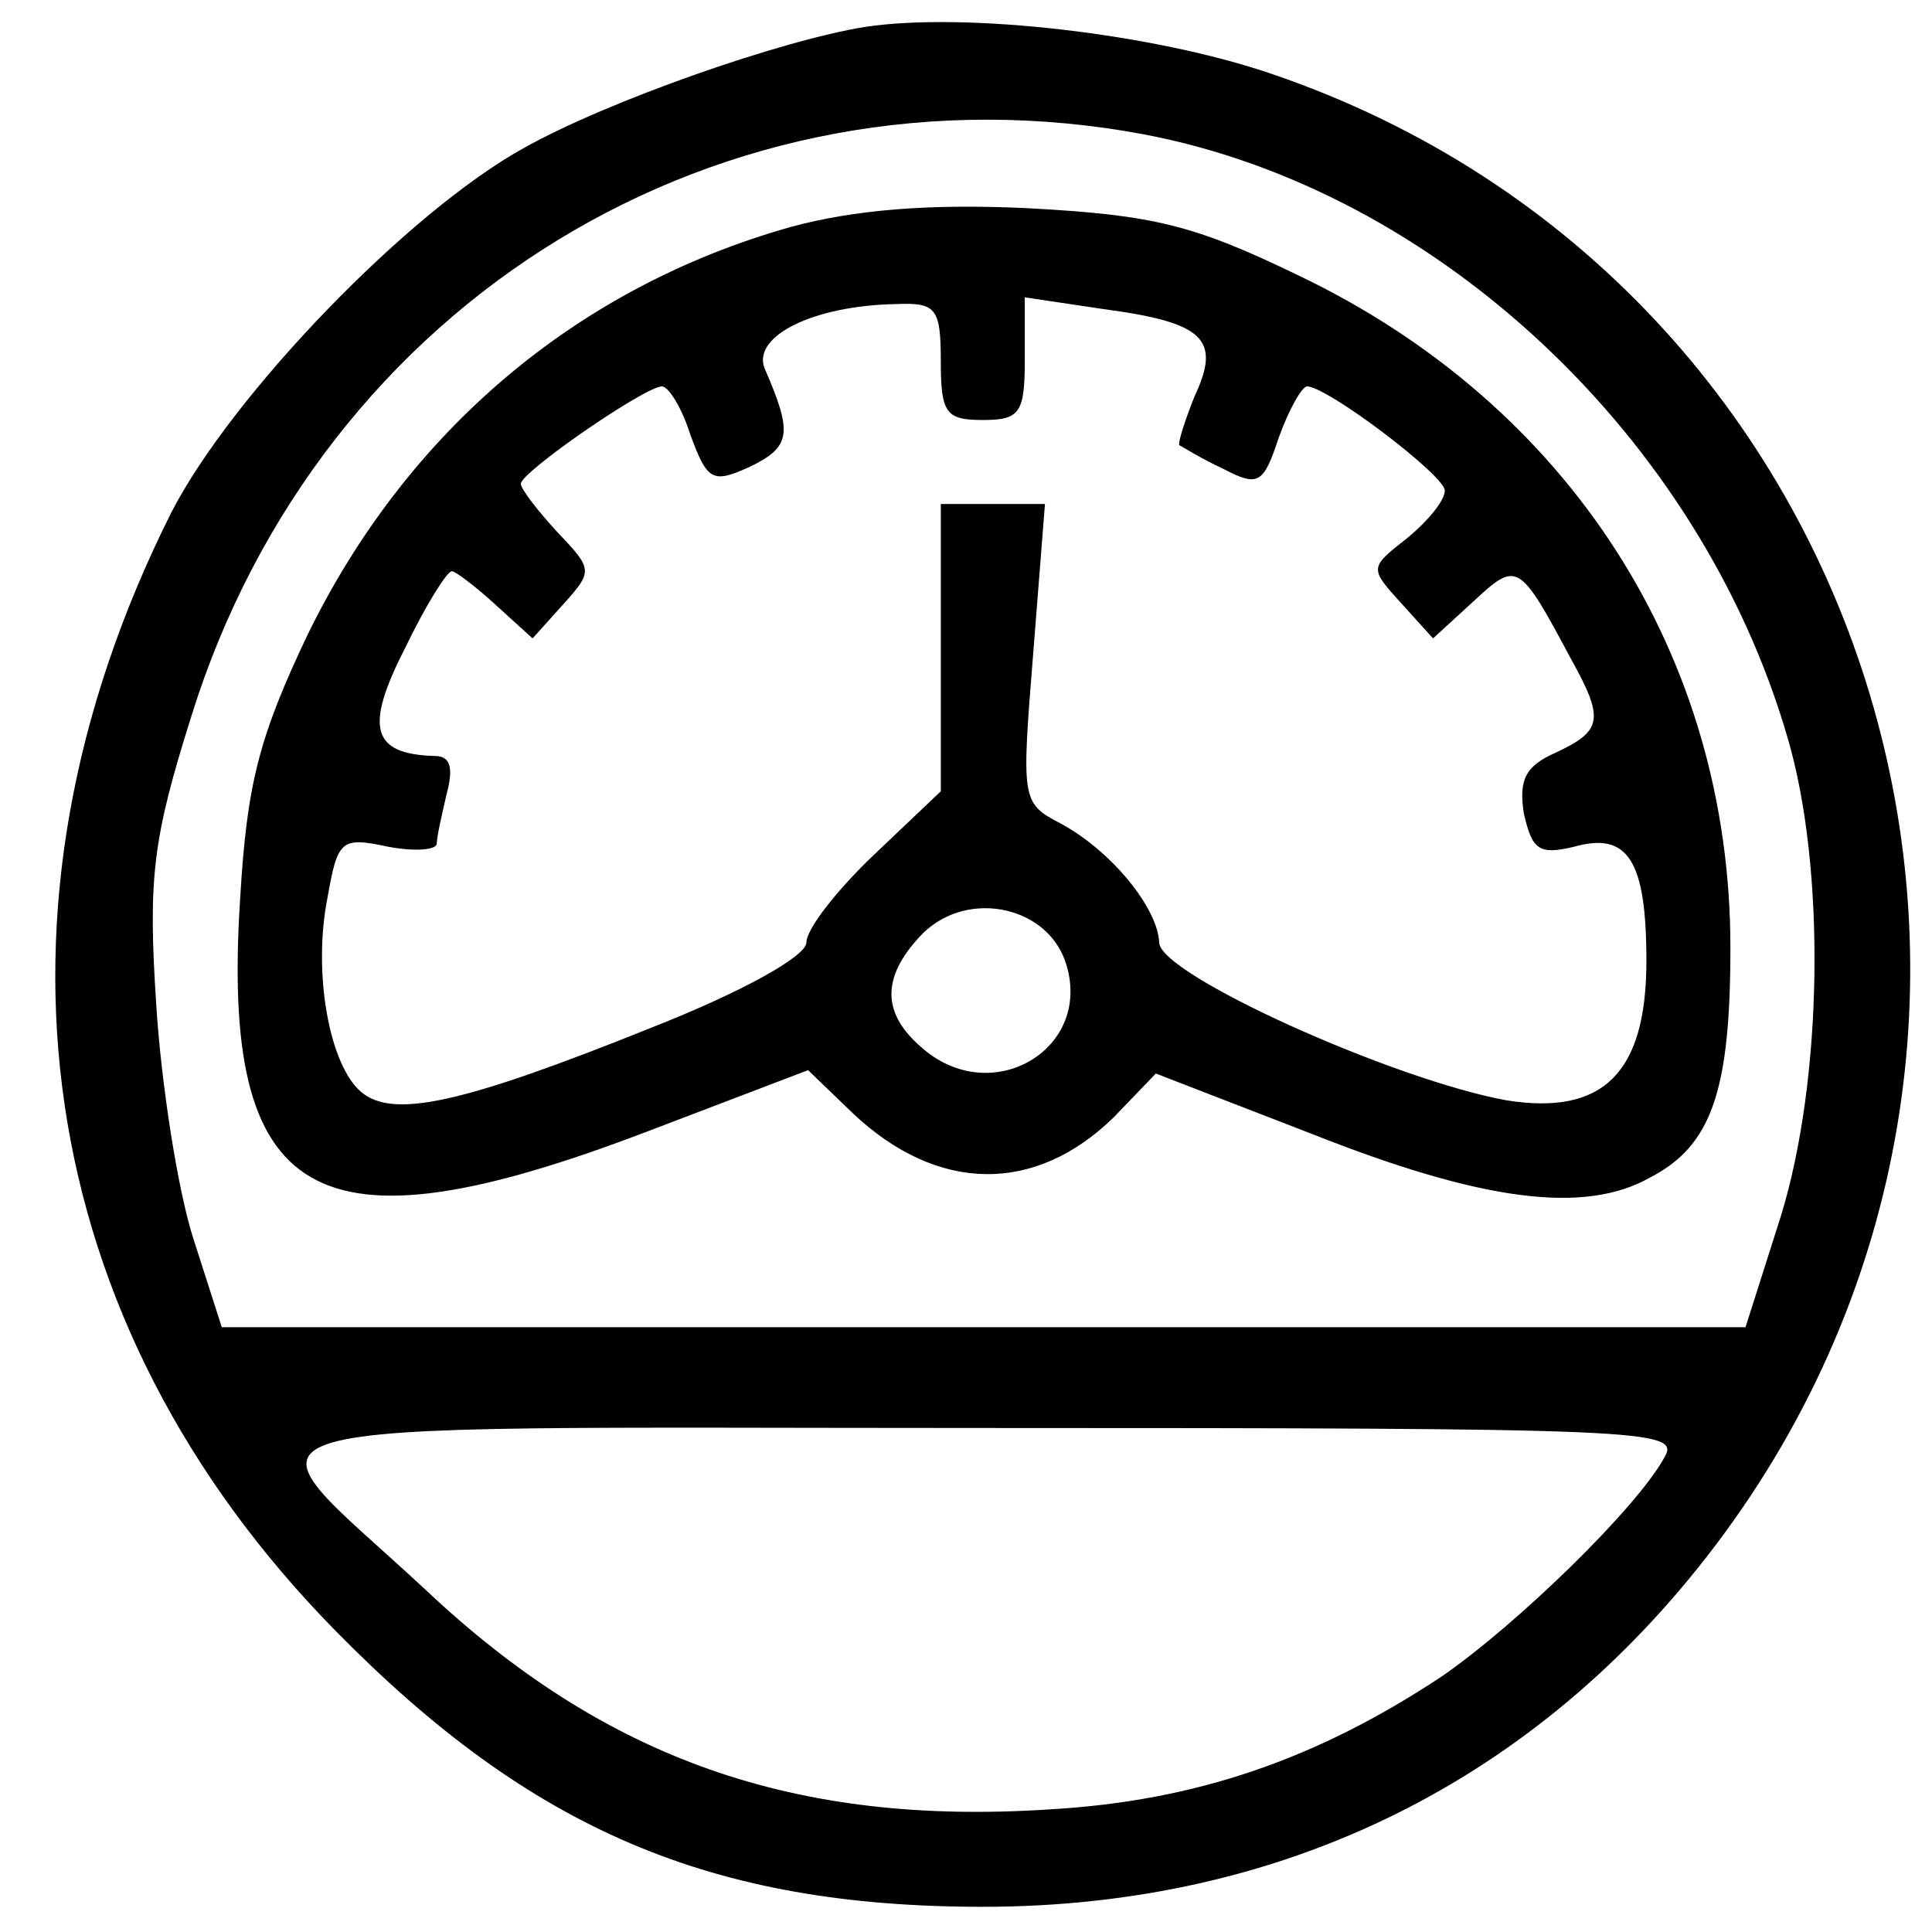 <svg xmlns="http://www.w3.org/2000/svg" width="115pt" height="115pt" viewBox="0 0 115 115" preserveAspectRatio="xMidYMid meet"><g transform="translate(0,115) scale(0.1,-0.1)" fill="#000000" stroke="none"><path d="M515 1134 c-50 -8 -153 -44 -203 -72 -69 -38 -174 -147 -210 -217 -119 -237 -83 -482 98 -666 116 -118 223 -164 385 -164 179 0 330 75 436 215 233 308 100 752 -264 876 -70 24 -182 37 -242 28z m166 -64 c174 -33 331 -180 383 -359 23 -78 21 -204 -4 -285 l-21 -66 -454 0 -453 0 -17 53 c-9 28 -19 91 -22 139 -5 76 -2 99 21 172 77 247 316 393 567 346z m310 -787 c-16 -30 -88 -100 -133 -131 -74 -49 -146 -74 -233 -79 -152 -10 -265 30 -372 131 -113 105 -145 96 332 96 393 0 415 -1 406 -17z"></path><path d="M471 1015 c-128 -36 -229 -122 -288 -243 -29 -61 -36 -89 -40 -156 -12 -183 44 -215 241 -140 l97 37 27 -26 c50 -47 108 -48 155 -2 l25 26 93 -36 c101 -40 162 -48 201 -26 37 19 48 52 48 137 0 174 -96 323 -257 400 -62 30 -86 36 -160 40 -60 3 -105 -1 -142 -11z m89 -80 c0 -31 3 -35 25 -35 22 0 25 4 25 36 l0 37 47 -7 c60 -8 70 -18 54 -52 -6 -15 -10 -28 -9 -29 2 -1 13 -8 26 -14 21 -11 24 -9 33 18 6 17 14 31 17 31 12 0 82 -53 82 -62 0 -6 -10 -18 -22 -28 -23 -18 -23 -18 -4 -39 l19 -21 24 22 c26 24 27 24 58 -34 20 -36 19 -43 -9 -56 -18 -8 -22 -16 -19 -36 5 -22 9 -25 30 -20 32 9 43 -8 43 -68 0 -67 -26 -92 -83 -83 -67 12 -207 75 -207 94 -1 21 -29 55 -59 71 -23 12 -23 14 -16 101 l7 89 -31 0 -31 0 0 -85 0 -86 -40 -38 c-22 -21 -40 -44 -40 -52 0 -8 -37 -29 -93 -51 -112 -45 -153 -54 -172 -38 -19 16 -29 71 -20 116 6 34 8 36 36 30 16 -3 29 -2 29 2 0 4 3 17 6 30 4 15 2 22 -7 22 -38 1 -42 17 -18 64 12 25 25 46 28 46 2 0 14 -9 26 -20 l22 -20 18 20 c18 20 18 21 -3 43 -12 13 -22 26 -22 29 0 7 74 58 84 58 4 0 12 -13 17 -29 10 -27 13 -29 35 -19 25 12 26 20 9 59 -7 19 29 37 78 38 24 1 27 -2 27 -34z m74 -357 c18 -52 -44 -89 -86 -51 -23 20 -23 41 -1 65 26 29 75 20 87 -14z"></path></g></svg>